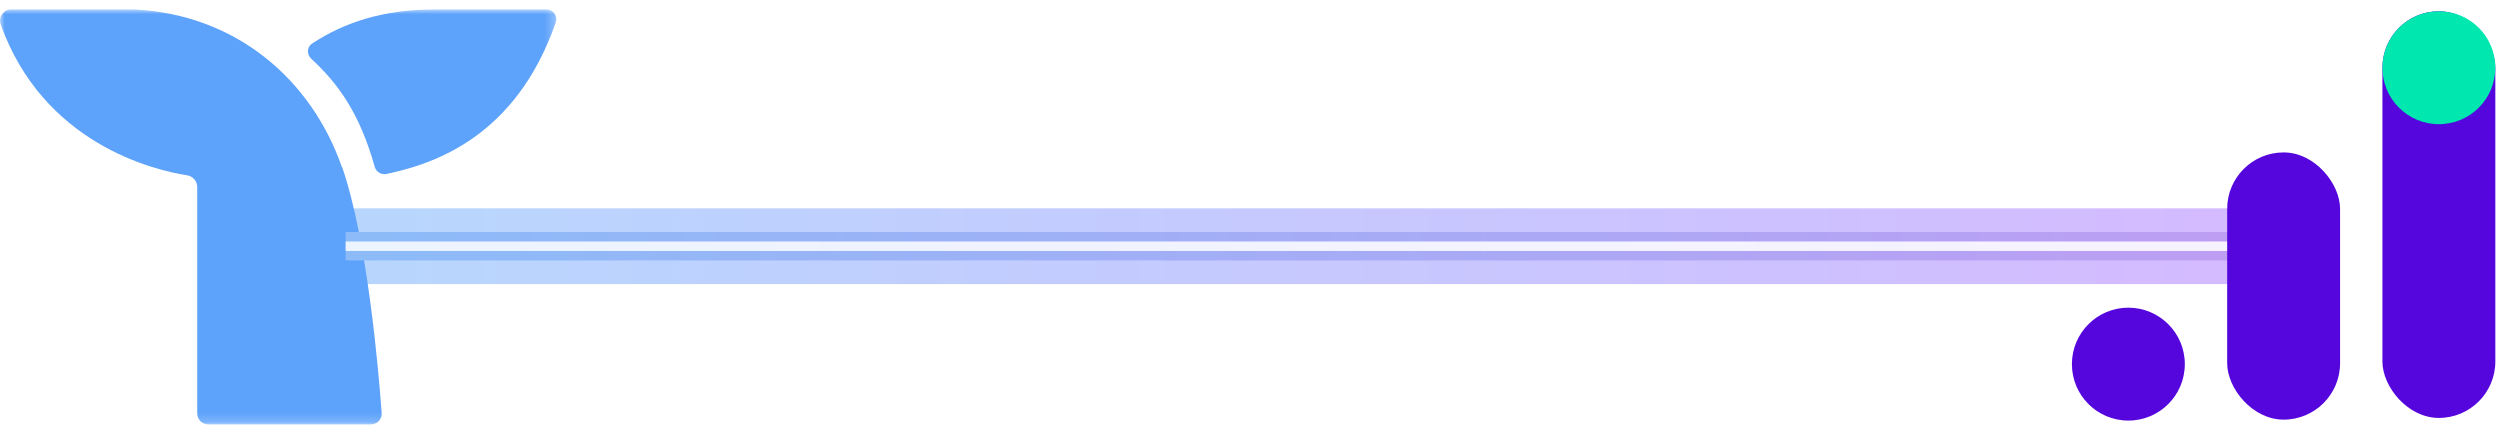 <svg width="264" height="46" viewBox="0 0 264 46" fill="none" xmlns="http://www.w3.org/2000/svg">
<mask id="mask0_6829_2738" style="mask-type:luminance" maskUnits="userSpaceOnUse" x="0" y="1" width="59" height="44">
<path d="M58.751 1H0V44.823H58.751V1Z" fill="white"/>
</mask>
<g mask="url(#mask0_6829_2738)">
<path fill-rule="evenodd" clip-rule="evenodd" d="M40.301 43.578C40.379 44.256 39.832 44.819 39.154 44.819H22.007C21.345 44.819 20.827 44.302 20.827 43.64V19.733C20.827 19.123 20.362 18.606 19.749 18.511C16.138 17.95 4.545 15.113 0.066 2.56C-0.196 1.829 0.355 1.02 1.125 1H14.1C24.822 1.469 32.866 8.327 36.103 17.646L36.123 17.626C38.817 25.392 39.996 39.351 40.301 43.578Z" fill="#5DA2FB"/>
<path fill-rule="evenodd" clip-rule="evenodd" d="M58.692 2.356C54.468 14.507 45.785 17.324 40.765 18.38C40.228 18.461 39.717 18.14 39.576 17.623C37.977 11.967 35.752 8.867 32.865 6.197C32.377 5.748 32.397 4.955 32.96 4.598C36.338 2.363 40.51 1.013 45.716 1.006V1H57.709C58.417 1 58.931 1.698 58.692 2.356Z" fill="#5DA2FB"/>
</g>
<path d="M40 26H235" stroke="url(#paint0_linear_6829_2738)" stroke-opacity="0.44" stroke-width="8" stroke-linecap="square"/>
<g filter="url(#filter0_f_6829_2738)">
<path d="M38 26L235 26" stroke="url(#paint1_linear_6829_2738)" stroke-width="3" stroke-linecap="square"/>
</g>
<g filter="url(#filter1_f_6829_2738)">
<path d="M37 26L235 26" stroke="url(#paint2_linear_6829_2738)" stroke-linecap="square"/>
</g>
<circle cx="224.755" cy="38.452" r="5.962" fill="#5506DD"/>
<rect x="251.583" y="1.19" width="11.924" height="42.944" rx="5.962" fill="#5506DD"/>
<circle cx="257.545" cy="7.152" r="5.962" fill="#00E7B0"/>
<rect x="235.189" y="16.095" width="11.924" height="28.22" rx="5.962" fill="#5506DD"/>
<defs>
<filter id="filter0_f_6829_2738" x="35.5" y="23.5" width="202" height="5" filterUnits="userSpaceOnUse" color-interpolation-filters="sRGB">
<feFlood flood-opacity="0" result="BackgroundImageFix"/>
<feBlend mode="normal" in="SourceGraphic" in2="BackgroundImageFix" result="shape"/>
<feGaussianBlur stdDeviation="0.5" result="effect1_foregroundBlur_6829_2738"/>
</filter>
<filter id="filter1_f_6829_2738" x="35.5" y="24.5" width="201" height="3" filterUnits="userSpaceOnUse" color-interpolation-filters="sRGB">
<feFlood flood-opacity="0" result="BackgroundImageFix"/>
<feBlend mode="normal" in="SourceGraphic" in2="BackgroundImageFix" result="shape"/>
<feGaussianBlur stdDeviation="0.5" result="effect1_foregroundBlur_6829_2738"/>
</filter>
<linearGradient id="paint0_linear_6829_2738" x1="235" y1="26.5" x2="40" y2="26.5" gradientUnits="userSpaceOnUse">
<stop stop-color="#9D63FF"/>
<stop offset="1" stop-color="#5DA2FB"/>
</linearGradient>
<linearGradient id="paint1_linear_6829_2738" x1="235" y1="26.5" x2="38" y2="26.5" gradientUnits="userSpaceOnUse">
<stop stop-color="#BD9EF3"/>
<stop offset="1" stop-color="#8CBBF8"/>
</linearGradient>
<linearGradient id="paint2_linear_6829_2738" x1="235" y1="26.5" x2="37" y2="26.5" gradientUnits="userSpaceOnUse">
<stop stop-color="#F7F2FF"/>
<stop offset="1" stop-color="#ECF4FF"/>
</linearGradient>
</defs>
</svg>
